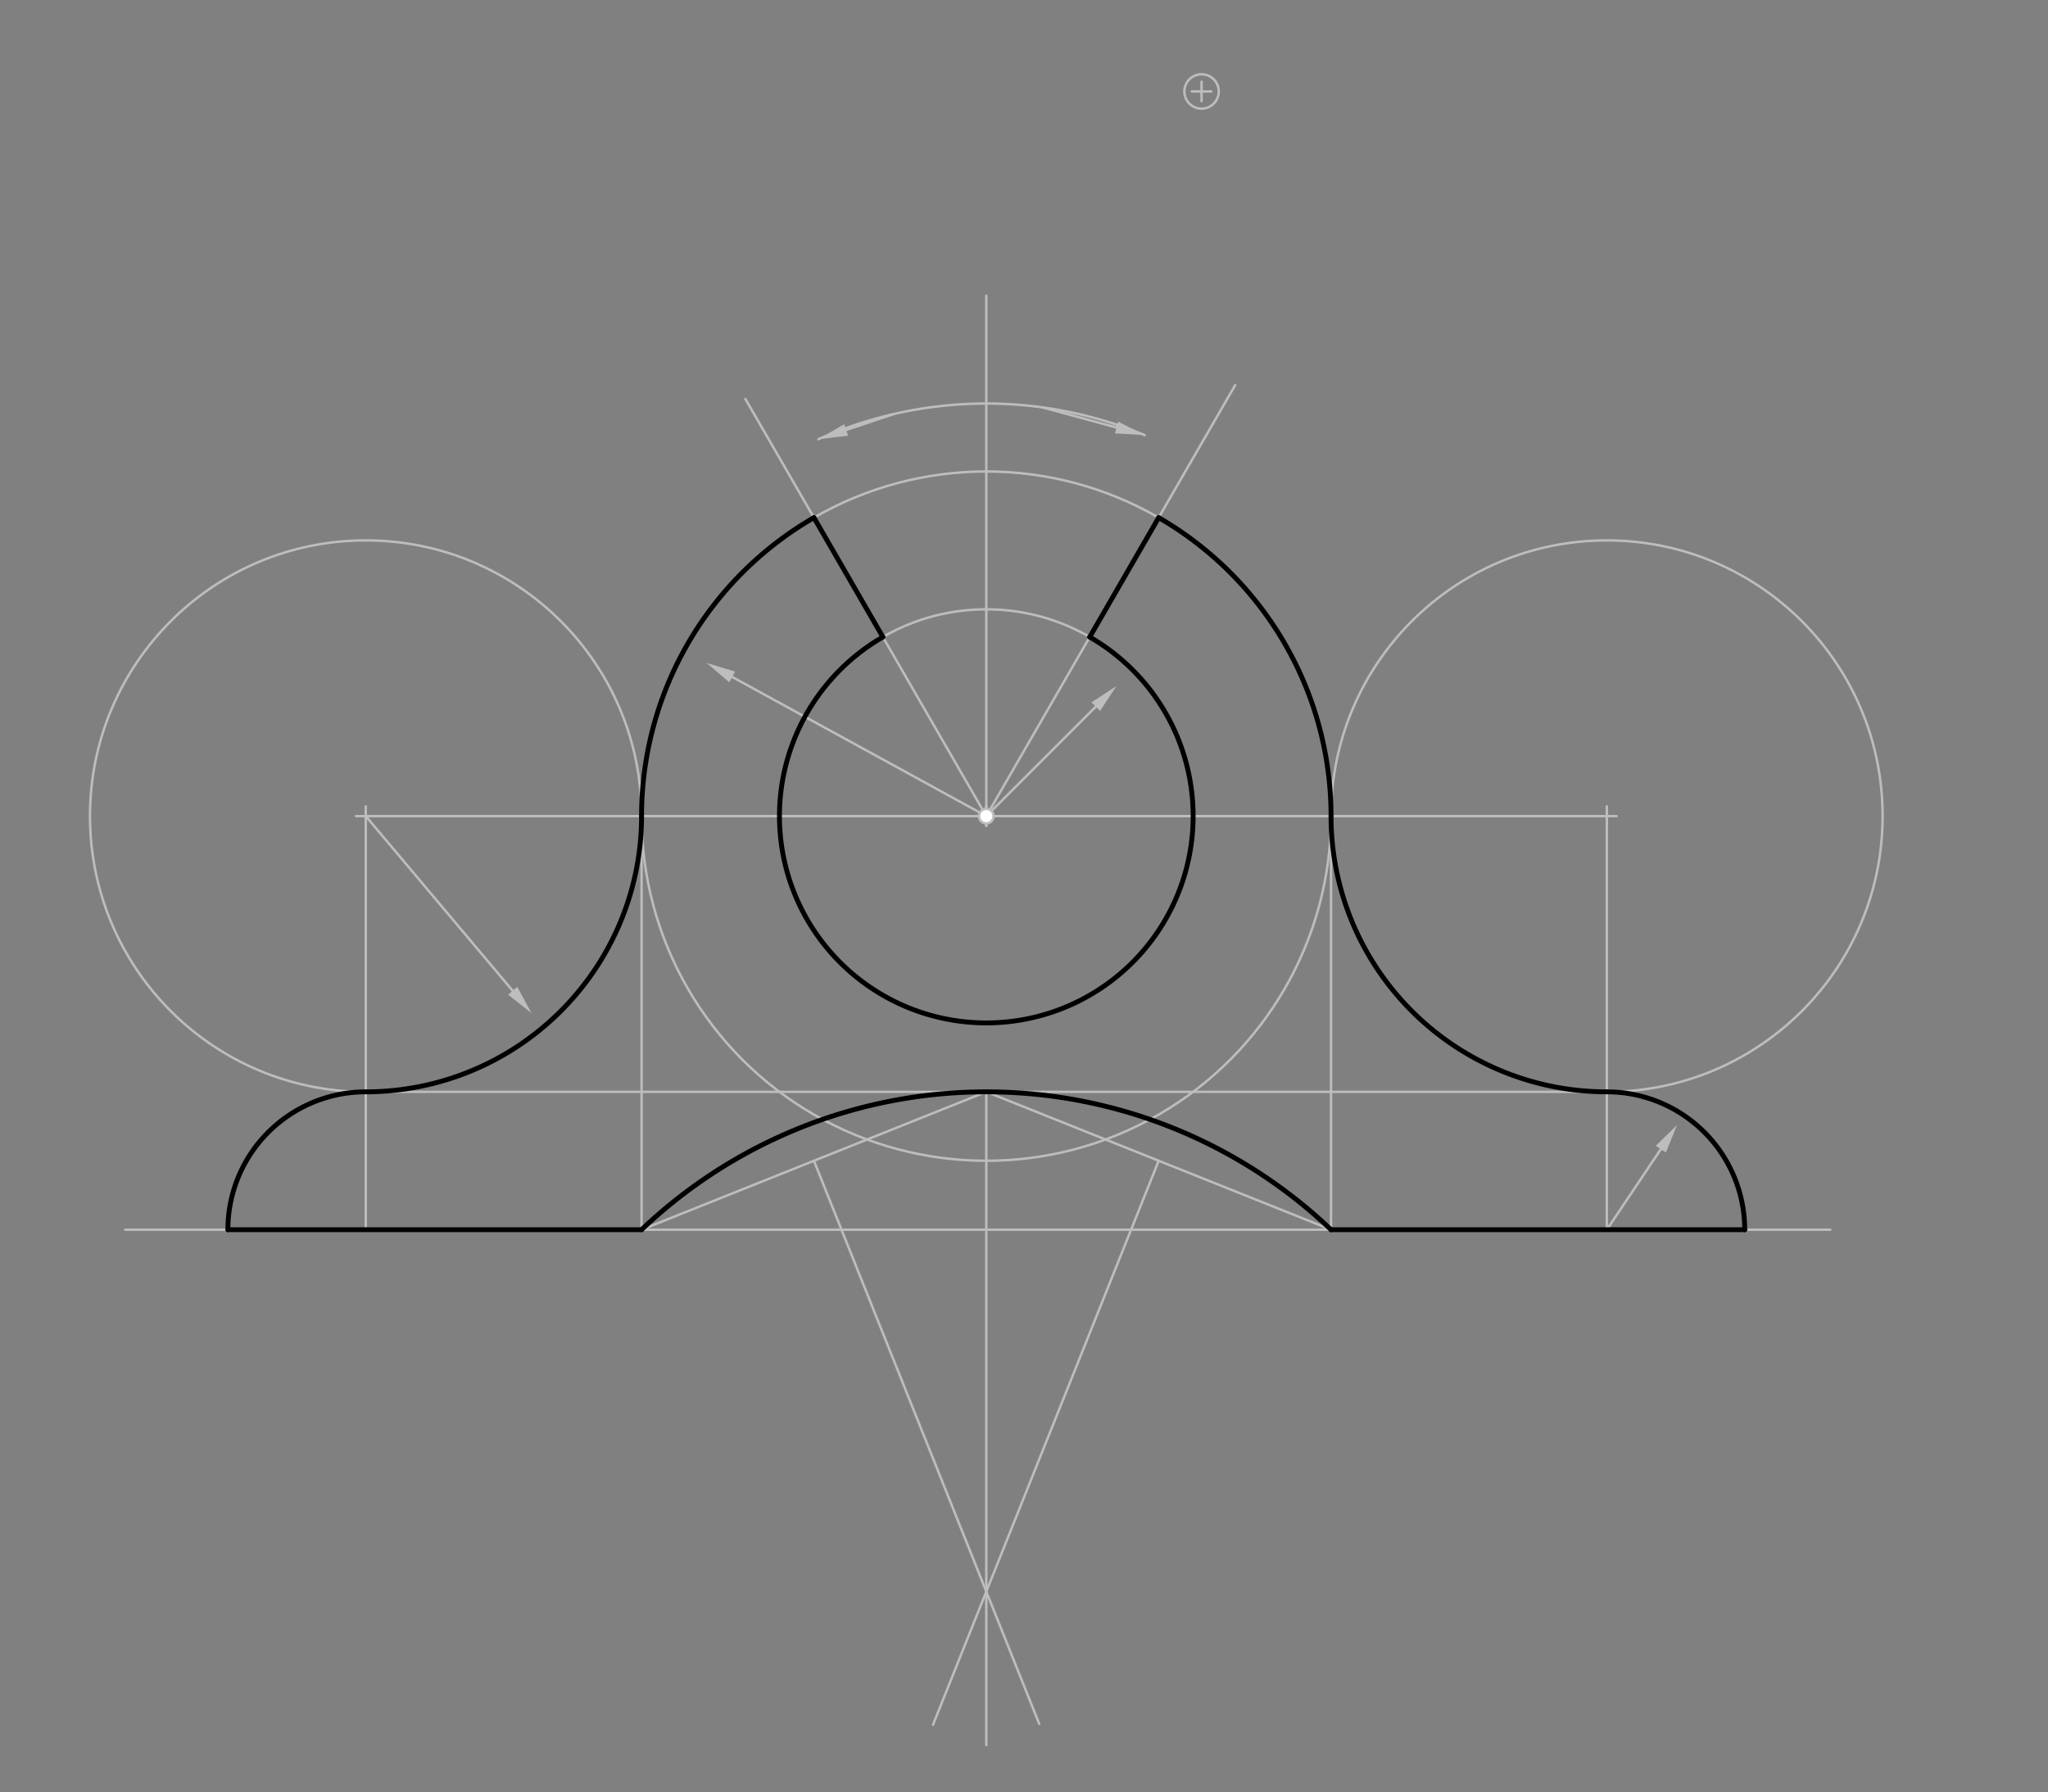 <svg xmlns="http://www.w3.org/2000/svg" class="svg--816" height="100%" preserveAspectRatio="xMidYMid meet" viewBox="0 0 842 737" width="100%"><rect x="0" y="0" width="842" height="737" fill="#808080" stroke="none"/><defs><marker id="marker-arrow" markerHeight="16" markerUnits="userSpaceOnUse" markerWidth="24" orient="auto-start-reverse" refX="24" refY="4" viewBox="0 0 24 8"><path d="M 0 0 L 24 4 L 0 8 z" stroke="inherit"></path></marker></defs><g class="aux-layer--949"><g class="element--733"><g class="center--a87"><line x1="490" y1="37.609" x2="498" y2="37.609" stroke="#BDBDBD" stroke-width="1" stroke-linecap="round"></line><line x1="494" y1="33.609" x2="494" y2="41.609" stroke="#BDBDBD" stroke-width="1" stroke-linecap="round"></line><circle class="hit--87b" cx="494" cy="37.609" r="4" stroke="none" fill="transparent"></circle></g><circle cx="494" cy="37.609" fill="none" r="7.071" stroke="#BDBDBD" stroke-dasharray="none" stroke-width="1"></circle></g><g class="element--733"><g class="center--a87"><line x1="401.5" y1="335.609" x2="409.5" y2="335.609" stroke="#BDBDBD" stroke-width="1" stroke-linecap="round"></line><line x1="405.5" y1="331.609" x2="405.5" y2="339.609" stroke="#BDBDBD" stroke-width="1" stroke-linecap="round"></line><circle class="hit--87b" cx="405.5" cy="335.609" r="4" stroke="none" fill="transparent"></circle></g><circle cx="405.5" cy="335.609" fill="none" r="85.039" stroke="#BDBDBD" stroke-dasharray="none" stroke-width="1"></circle></g><g class="element--733"><g class="center--a87"><line x1="401.5" y1="335.609" x2="409.5" y2="335.609" stroke="#BDBDBD" stroke-width="1" stroke-linecap="round"></line><line x1="405.5" y1="331.609" x2="405.5" y2="339.609" stroke="#BDBDBD" stroke-width="1" stroke-linecap="round"></line><circle class="hit--87b" cx="405.5" cy="335.609" r="4" stroke="none" fill="transparent"></circle></g><circle cx="405.5" cy="335.609" fill="none" r="141.732" stroke="#BDBDBD" stroke-dasharray="none" stroke-width="1"></circle></g><g class="element--733"><line stroke="#BDBDBD" stroke-dasharray="none" stroke-linecap="round" stroke-width="1" x1="405.5" x2="405.5" y1="335.609" y2="121.609"></line></g><g class="element--733"><line stroke="#BDBDBD" stroke-dasharray="none" stroke-linecap="round" stroke-width="1" x1="405.5" x2="306.442" y1="335.609" y2="164.035"></line></g><g class="element--733"><line stroke="#BDBDBD" stroke-dasharray="none" stroke-linecap="round" stroke-width="1" x1="405.5" x2="507.839" y1="335.609" y2="158.352"></line></g><g class="element--733"><line stroke="#BDBDBD" stroke-dasharray="none" stroke-linecap="round" stroke-width="1" x1="405.5" x2="150.382" y1="335.609" y2="335.609"></line></g><g class="element--733"><line stroke="#BDBDBD" stroke-dasharray="none" stroke-linecap="round" stroke-width="1" x1="405.5" x2="660.618" y1="335.609" y2="335.609"></line></g><g class="element--733"><g class="center--a87"><line x1="146.382" y1="335.609" x2="154.382" y2="335.609" stroke="#BDBDBD" stroke-width="1" stroke-linecap="round"></line><line x1="150.382" y1="331.609" x2="150.382" y2="339.609" stroke="#BDBDBD" stroke-width="1" stroke-linecap="round"></line><circle class="hit--87b" cx="150.382" cy="335.609" r="4" stroke="none" fill="transparent"></circle></g><circle cx="150.382" cy="335.609" fill="none" r="113.386" stroke="#BDBDBD" stroke-dasharray="none" stroke-width="1"></circle></g><g class="element--733"><g class="center--a87"><line x1="543.232" y1="335.609" x2="551.232" y2="335.609" stroke="#BDBDBD" stroke-width="1" stroke-linecap="round"></line><line x1="547.232" y1="331.609" x2="547.232" y2="339.609" stroke="#BDBDBD" stroke-width="1" stroke-linecap="round"></line><circle class="hit--87b" cx="547.232" cy="335.609" r="4" stroke="none" fill="transparent"></circle></g><circle cx="547.232" cy="335.609" fill="none" r="770.457" stroke="#BDBDBD" stroke-dasharray="none" stroke-width="1"></circle></g><g class="element--733"><g class="center--a87"><line x1="656.618" y1="335.609" x2="664.618" y2="335.609" stroke="#BDBDBD" stroke-width="1" stroke-linecap="round"></line><line x1="660.618" y1="331.609" x2="660.618" y2="339.609" stroke="#BDBDBD" stroke-width="1" stroke-linecap="round"></line><circle class="hit--87b" cx="660.618" cy="335.609" r="4" stroke="none" fill="transparent"></circle></g><circle cx="660.618" cy="335.609" fill="none" r="113.386" stroke="#BDBDBD" stroke-dasharray="none" stroke-width="1"></circle></g><g class="element--733"><line stroke="#BDBDBD" stroke-dasharray="none" stroke-linecap="round" stroke-width="1" x1="150.382" x2="150.382" y1="335.609" y2="448.995"></line></g><g class="element--733"><line stroke="#BDBDBD" stroke-dasharray="none" stroke-linecap="round" stroke-width="1" x1="660.618" x2="660.618" y1="335.609" y2="451.609"></line></g><g class="element--733"><line stroke="#BDBDBD" stroke-dasharray="none" stroke-linecap="round" stroke-width="1" x1="660.618" x2="660.618" y1="448.995" y2="505.688"></line></g><g class="element--733"><line stroke="#BDBDBD" stroke-dasharray="none" stroke-linecap="round" stroke-width="1" x1="150.382" x2="150.382" y1="448.995" y2="505.688"></line></g><g class="element--733"><line stroke="#BDBDBD" stroke-dasharray="none" stroke-linecap="round" stroke-width="1" x1="150.382" x2="51.5" y1="505.688" y2="505.688"></line></g><g class="element--733"><line stroke="#BDBDBD" stroke-dasharray="none" stroke-linecap="round" stroke-width="1" x1="660.618" x2="752.5" y1="505.688" y2="505.688"></line></g><g class="element--733"><line stroke="#BDBDBD" stroke-dasharray="none" stroke-linecap="round" stroke-width="1" x1="150.382" x2="660.618" y1="505.688" y2="505.688"></line></g><g class="element--733"><line stroke="#BDBDBD" stroke-dasharray="none" stroke-linecap="round" stroke-width="1" x1="263.768" x2="263.768" y1="335.609" y2="505.688"></line></g><g class="element--733"><line stroke="#BDBDBD" stroke-dasharray="none" stroke-linecap="round" stroke-width="1" x1="547.232" x2="547.232" y1="335.609" y2="505.688"></line></g><g class="element--733"><line stroke="#BDBDBD" stroke-dasharray="none" stroke-linecap="round" stroke-width="1" x1="150.382" x2="660.618" y1="448.995" y2="448.995"></line></g><g class="element--733"><line stroke="#BDBDBD" stroke-dasharray="none" stroke-linecap="round" stroke-width="1" x1="263.768" x2="405.5" y1="505.688" y2="448.995"></line></g><g class="element--733"><line stroke="#BDBDBD" stroke-dasharray="none" stroke-linecap="round" stroke-width="1" x1="405.5" x2="547.232" y1="448.995" y2="505.688"></line></g><g class="element--733"><line stroke="#BDBDBD" stroke-dasharray="none" stroke-linecap="round" stroke-width="1" x1="405.5" x2="405.5" y1="448.995" y2="717.609"></line></g><g class="element--733"><line stroke="#BDBDBD" stroke-dasharray="none" stroke-linecap="round" stroke-width="1" x1="334.634" x2="427.259" y1="477.342" y2="708.906"></line></g><g class="element--733"><line stroke="#BDBDBD" stroke-dasharray="none" stroke-linecap="round" stroke-width="1" x1="476.366" x2="383.603" y1="477.342" y2="709.25"></line></g><g class="element--733"><line stroke="#BDBDBD" stroke-dasharray="none" stroke-linecap="round" stroke-width="1" x1="405.5" x2="450.515" y1="335.609" y2="290.595"></line><path d="M459,282.109 l12,2.5 l0,-5 z" fill="#BDBDBD" stroke="#BDBDBD" stroke-width="0" transform="rotate(135, 459, 282.109)"></path></g><g class="element--733"><line stroke="#BDBDBD" stroke-dasharray="none" stroke-linecap="round" stroke-width="1" x1="405.5" x2="301.024" y1="335.609" y2="278.375"></line><path d="M290.5,272.609 l12,2.5 l0,-5 z" fill="#BDBDBD" stroke="#BDBDBD" stroke-width="0" transform="rotate(28.715, 290.5, 272.609)"></path></g><g class="element--733"><path d="M 336.5 180.609 A 169.664 169.664 0 0 1 470.621 178.94" fill="none" stroke="#BDBDBD" stroke-dasharray="none" stroke-linecap="round" stroke-width="1"></path></g><g class="element--733"><line stroke="#BDBDBD" stroke-dasharray="none" stroke-linecap="round" stroke-width="1" x1="347.881" x2="367.391" y1="176.805" y2="170.283"></line><path d="M336.5,180.609 l12,2.5 l0,-5 z" fill="#BDBDBD" stroke="#BDBDBD" stroke-width="0" transform="rotate(341.517, 336.5, 180.609)"></path></g><g class="element--733"><line stroke="#BDBDBD" stroke-dasharray="none" stroke-linecap="round" stroke-width="1" x1="459.04" x2="428.525" y1="175.797" y2="167.516"></line><path d="M470.621,178.94 l12,2.5 l0,-5 z" fill="#BDBDBD" stroke="#BDBDBD" stroke-width="0" transform="rotate(195.183, 470.621, 178.94)"></path></g><g class="element--733"><line stroke="#BDBDBD" stroke-dasharray="none" stroke-linecap="round" stroke-width="1" x1="660.618" x2="682.818" y1="505.688" y2="472.577"></line><path d="M689.5,462.609 l12,2.5 l0,-5 z" fill="#BDBDBD" stroke="#BDBDBD" stroke-width="0" transform="rotate(123.84, 689.5, 462.609)"></path></g><g class="element--733"><line stroke="#BDBDBD" stroke-dasharray="none" stroke-linecap="round" stroke-width="1" x1="150.382" x2="210.777" y1="335.609" y2="407.425"></line><path d="M218.5,416.609 l12,2.5 l0,-5 z" fill="#BDBDBD" stroke="#BDBDBD" stroke-width="0" transform="rotate(229.937, 218.5, 416.609)"></path></g><g class="element--733"><circle cx="405.5" cy="335.609" r="3" stroke="#BDBDBD" stroke-width="1" fill="#ffffff"></circle>}</g></g><g class="main-layer--75a"><g class="element--733"><path d="M 362.98 261.963 A 85.039 85.039 0 1 0 448.02 261.963" fill="none" stroke="#000000" stroke-dasharray="none" stroke-linecap="round" stroke-width="2"></path></g><g class="element--733"><line stroke="#000000" stroke-dasharray="none" stroke-linecap="round" stroke-width="2" x1="362.98" x2="334.634" y1="261.963" y2="212.866"></line></g><g class="element--733"><line stroke="#000000" stroke-dasharray="none" stroke-linecap="round" stroke-width="2" x1="448.02" x2="476.366" y1="261.963" y2="212.866"></line></g><g class="element--733"><path d="M 334.634 212.866 A 141.732 141.732 0 0 0 263.768 335.609" fill="none" stroke="#000000" stroke-dasharray="none" stroke-linecap="round" stroke-width="2"></path></g><g class="element--733"><path d="M 476.366 212.866 A 141.732 141.732 0 0 1 547.232 335.609" fill="none" stroke="#000000" stroke-dasharray="none" stroke-linecap="round" stroke-width="2"></path></g><g class="element--733"><path d="M 263.768 335.609 A 113.386 113.386 0 0 1 150.382 448.995" fill="none" stroke="#000000" stroke-dasharray="none" stroke-linecap="round" stroke-width="2"></path></g><g class="element--733"><path d="M 547.232 335.609 A 113.386 113.386 0 0 0 660.618 448.995" fill="none" stroke="#000000" stroke-dasharray="none" stroke-linecap="round" stroke-width="2"></path></g><g class="element--733"><path d="M 150.382 448.995 A 56.693 56.693 0 0 0 93.689 505.688" fill="none" stroke="#000000" stroke-dasharray="none" stroke-linecap="round" stroke-width="2"></path></g><g class="element--733"><path d="M 660.618 448.995 A 56.693 56.693 0 0 1 717.311 505.688" fill="none" stroke="#000000" stroke-dasharray="none" stroke-linecap="round" stroke-width="2"></path></g><g class="element--733"><line stroke="#000000" stroke-dasharray="none" stroke-linecap="round" stroke-width="2" x1="93.689" x2="263.768" y1="505.688" y2="505.688"></line></g><g class="element--733"><line stroke="#000000" stroke-dasharray="none" stroke-linecap="round" stroke-width="2" x1="547.232" x2="717.311" y1="505.688" y2="505.688"></line></g><g class="element--733"><path d="M 263.768 505.688 A 205.512 205.512 0 0 1 547.232 505.688" fill="none" stroke="#000000" stroke-dasharray="none" stroke-linecap="round" stroke-width="2"></path></g></g><g class="snaps-layer--ac6"></g><g class="temp-layer--52d"></g></svg>